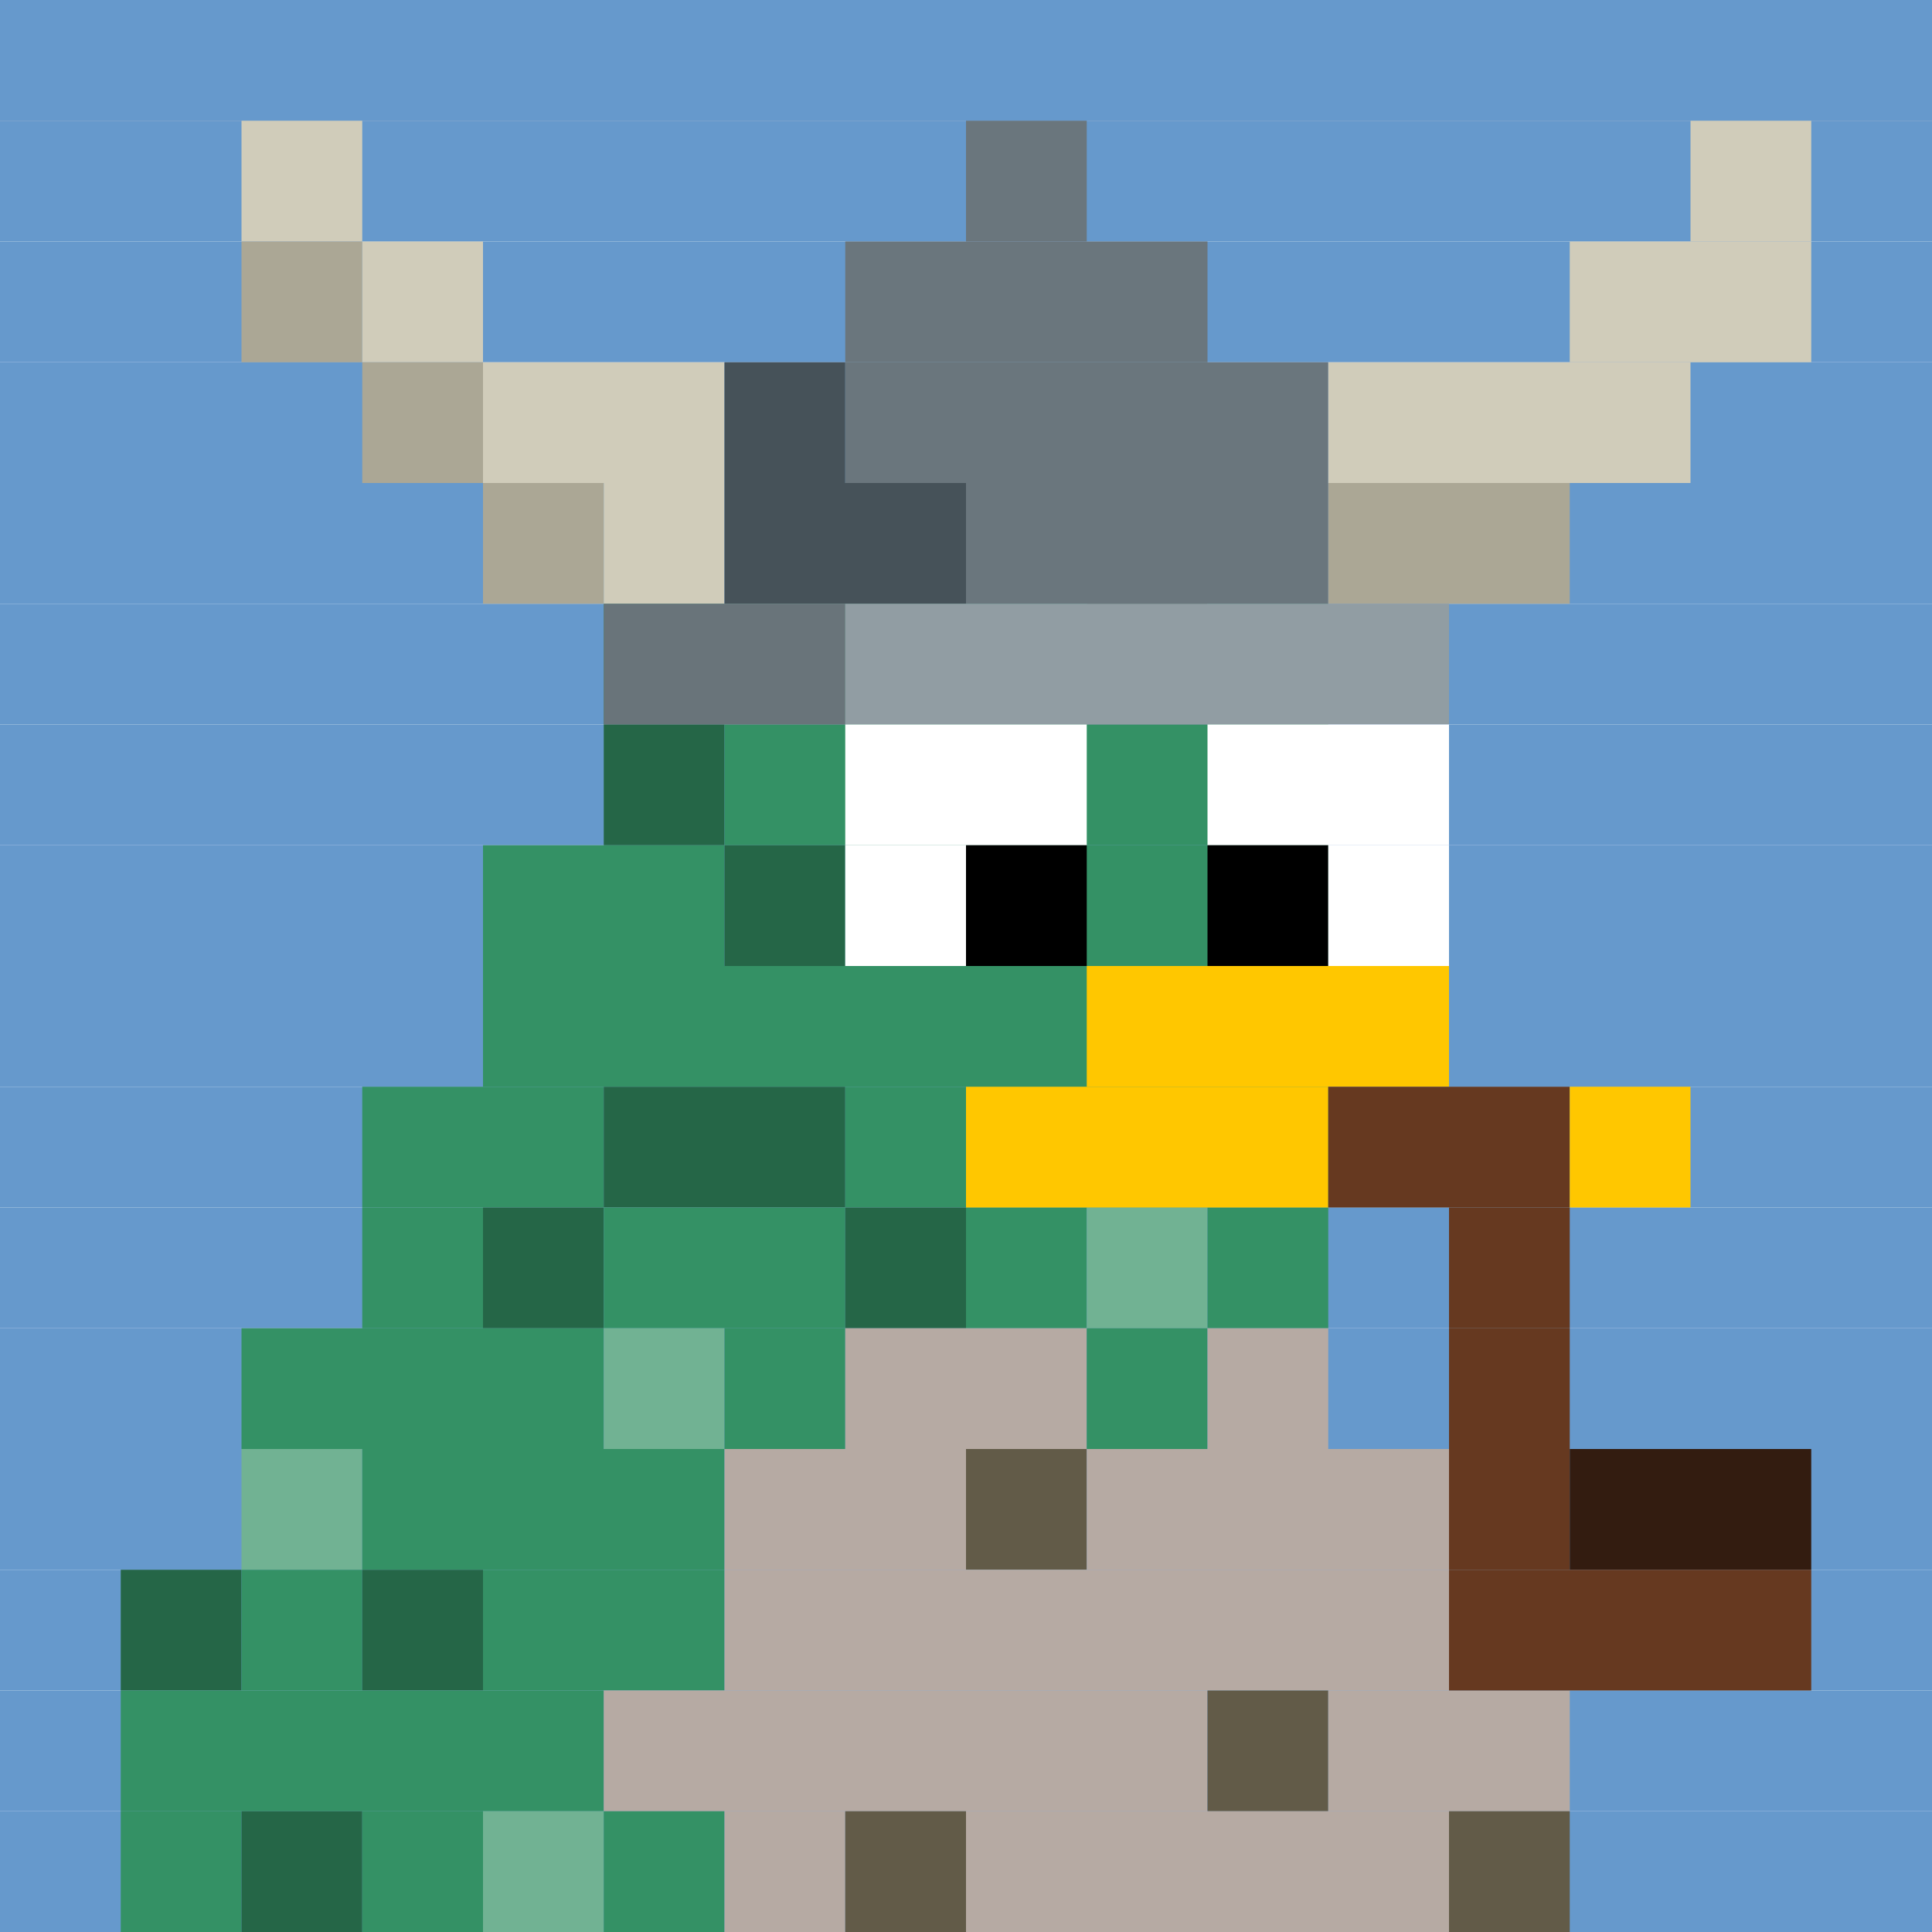 <svg id="pix-pin-svg" xmlns="http://www.w3.org/2000/svg" preserveAspectRatio="xMinYMin meet" viewBox="0 0 16 16"><rect x="0" y="0" width="16" height="16" fill="#333333" stroke="none"/> <rect class='c000' x='0' y='0' width='16'/><rect class='c000' x='0' y='1' width='16'/><rect class='c000' x='0' y='2' width='16'/><rect class='c000' x='0' y='3' width='16'/><rect class='c000' x='0' y='4' width='16'/><rect class='c000' x='0' y='5' width='16'/><rect class='c000' x='0' y='6' width='16'/><rect class='c000' x='0' y='7' width='16'/><rect class='c000' x='0' y='8' width='16'/><rect class='c000' x='0' y='9' width='16'/><rect class='c000' x='0' y='10' width='16'/><rect class='c000' x='0' y='11' width='16'/><rect class='c000' x='0' y='12' width='16'/><rect class='c000' x='0' y='13' width='16'/><rect class='c000' x='0' y='14' width='16'/><rect class='c000' x='0' y='15' width='16'/><rect class='c028' x='5' y='5' width='1'/><rect class='c029' x='6' y='5' width='1'/><rect class='c028' x='7' y='5' width='2'/><rect class='c027' x='9' y='5' width='1'/><rect class='c028' x='10' y='5' width='1'/><rect class='c027' x='5' y='6' width='1'/><rect class='c028' x='6' y='6' width='5'/><rect class='c028' x='4' y='7' width='2'/><rect class='c027' x='6' y='7' width='1'/><rect class='c028' x='7' y='7' width='4'/><rect class='c028' x='4' y='8' width='7'/><rect class='c028' x='3' y='9' width='2'/><rect class='c027' x='5' y='9' width='2'/><rect class='c028' x='7' y='9' width='4'/><rect class='c028' x='3' y='10' width='1'/><rect class='c027' x='4' y='10' width='1'/><rect class='c028' x='5' y='10' width='2'/><rect class='c027' x='7' y='10' width='1'/><rect class='c028' x='8' y='10' width='1'/><rect class='c029' x='9' y='10' width='1'/><rect class='c028' x='10' y='10' width='1'/><rect class='c028' x='2' y='11' width='3'/><rect class='c029' x='5' y='11' width='1'/><rect class='c028' x='6' y='11' width='1'/><rect class='c030' x='7' y='11' width='2'/><rect class='c028' x='9' y='11' width='1'/><rect class='c030' x='10' y='11' width='1'/><rect class='c029' x='2' y='12' width='1'/><rect class='c028' x='3' y='12' width='3'/><rect class='c030' x='6' y='12' width='2'/><rect class='c031' x='8' y='12' width='1'/><rect class='c030' x='9' y='12' width='3'/><rect class='c027' x='1' y='13' width='1'/><rect class='c028' x='2' y='13' width='1'/><rect class='c027' x='3' y='13' width='1'/><rect class='c028' x='4' y='13' width='2'/><rect class='c030' x='6' y='13' width='6'/><rect class='c028' x='1' y='14' width='4'/><rect class='c030' x='5' y='14' width='5'/><rect class='c031' x='10' y='14' width='1'/><rect class='c030' x='11' y='14' width='2'/><rect class='c028' x='1' y='15' width='1'/><rect class='c027' x='2' y='15' width='1'/><rect class='c028' x='3' y='15' width='1'/><rect class='c029' x='4' y='15' width='1'/><rect class='c028' x='5' y='15' width='1'/><rect class='c030' x='6' y='15' width='1'/><rect class='c031' x='7' y='15' width='1'/><rect class='c030' x='8' y='15' width='4'/><rect class='c031' x='12' y='15' width='1'/><rect class='c026' x='2' y='1' width='1'/><rect class='c014' x='8' y='1' width='1'/><rect class='c026' x='14' y='1' width='1'/><rect class='c315' x='2' y='2' width='1'/><rect class='c026' x='3' y='2' width='1'/><rect class='c014' x='7' y='2' width='3'/><rect class='c026' x='13' y='2' width='2'/><rect class='c315' x='3' y='3' width='1'/><rect class='c026' x='4' y='3' width='2'/><rect class='c317' x='6' y='3' width='1'/><rect class='c014' x='7' y='3' width='4'/><rect class='c026' x='11' y='3' width='3'/><rect class='c315' x='4' y='4' width='1'/><rect class='c026' x='5' y='4' width='1'/><rect class='c317' x='6' y='4' width='2'/><rect class='c014' x='8' y='4' width='3'/><rect class='c315' x='11' y='4' width='2'/><rect class='c316' x='5' y='5' width='2'/><rect class='c016' x='7' y='5' width='5'/><rect class='c022' x='9' y='8' width='3'/><rect class='c022' x='8' y='9' width='3'/><rect class='c359' x='11' y='9' width='2'/><rect class='c022' x='13' y='9' width='1'/><rect class='c359' x='12' y='10' width='1'/><rect class='c359' x='12' y='11' width='1'/><rect class='c359' x='12' y='12' width='1'/><rect class='c360' x='13' y='12' width='2'/><rect class='c359' x='12' y='13' width='3'/><rect class='c012' x='7' y='6' width='2'/><rect class='c012' x='10' y='6' width='2'/><rect class='c012' x='7' y='7' width='1'/><rect class='c011' x='8' y='7' width='1'/><rect class='c011' x='10' y='7' width='1'/><rect class='c012' x='11' y='7' width='1'/><style>rect{height:1px;} #pix-pin-svg{shape-rendering: crispedges;} .c000{fill:#6699cc}.c001{fill:#81c0eb}.c002{fill:#699dd1}.c003{fill:#79b8f2}.c004{fill:#6ca3d9}.c005{fill:#73aee6}.c006{fill:#122e7c}.c007{fill:#7182b0}.c008{fill:#294289}.c009{fill:#d0d5e5}.c010{fill:#415896}.c011{fill:#000000}.c012{fill:#ffffff}.c013{fill:#3752b3}.c014{fill:#6a767d}.c015{fill:#abbfc9}.c016{fill:#919da3}.c017{fill:#7d7d7d}.c018{fill:#c2a7a0}.c019{fill:#6637b3}.c020{fill:#ff8e4f}.c021{fill:#ff4f4f}.c022{fill:#ffc700}.c023{fill:#a7ff4f}.c024{fill:#4faaff}.c025{fill:#924fff}.c026{fill:#d0ccba}.c027{fill:#256647}.c028{fill:#349165}.c029{fill:#71b293}.c030{fill:#b6aaa3}.c031{fill:#625b48}.c032{fill:#9e6400}.c033{fill:#ffa50a}.c034{fill:#bb772b}.c035{fill:#cf9f00}.c036{fill:#6a3e0e}.c037{fill:#442809}.c038{fill:#c40000}.c039{fill:#d69400}.c040{fill:#00730c}.c041{fill:#c4c4c4}.c042{fill:#ededed}.c043{fill:#afcddb}.c044{fill:#e9f8ff}.c045{fill:#de020f}.c046{fill:#600900}.c047{fill:#c67e76}.c048{fill:#a71000}.c049{fill:#ffa79e}.c050{fill:#ff2323}.c051{fill:#ff7f38}.c052{fill:#ee60ff}.c053{fill:#2d5c2a}.c054{fill:#ebc044}.c055{fill:#2e5c2a}.c056{fill:#63bf5c}.c057{fill:#3e3e3e}.c058{fill:#964113}.c059{fill:#5d5d5d}.c060{fill:#d57f56}.c061{fill:#4f75ff}.c062{fill:#2447c7}.c063{fill:#4fffaa}.c064{fill:#28cc7d}.c065{fill:#6aba1b}.c066{fill:#ff4fed}.c067{fill:#ba1baa}.c068{fill:#bf581e}.c069{fill:#5c1ebf}.c070{fill:#cf2a2a}.c071{fill:#4feaff}.c072{fill:#0f98ab}.c073{fill:#ab7c00}.c074{fill:#0038ff}.c075{fill:#38b8ff}.c076{fill:#23ffff}.c077{fill:#a9b8c7}.c078{fill:#1f61a3}.c079{fill:#4a9ff5}.c080{fill:#e0f0ff}.c081{fill:#b0bbb0}.c082{fill:#297029}.c083{fill:#50ac50}.c084{fill:#cdd8cd}.c085{fill:#c7a9a9}.c086{fill:#a31f1f}.c087{fill:#f54a4a}.c088{fill:#ffe0e0}.c089{fill:#003863}.c090{fill:#0069ba}.c091{fill:#031a2b}.c092{fill:#194b18}.c093{fill:#061c06}.c094{fill:#0d210d}.c095{fill:#308d2d}.c096{fill:#8b466d}.c097{fill:#be82a4}.c098{fill:#ffbde2}.c099{fill:#e160a9}.c100{fill:#630000}.c101{fill:#ba0000}.c102{fill:#2b0303}.c103{fill:#001c4f}.c104{fill:#003aa6}.c105{fill:#223f75}.c106{fill:#0059ff}.c107{fill:#1f1f1f}.c108{fill:#1e360d}.c109{fill:#40711a}.c110{fill:#3d552a}.c111{fill:#62ad29}.c112{fill:#1a1a1a}.c113{fill:#4f0000}.c114{fill:#a60000}.c115{fill:#752222}.c116{fill:#ff0000}.c117{fill:#4364d9}.c118{fill:#43d991}.c119{fill:#6a6a6a}.c120{fill:#8ed943}.c121{fill:#d943ca}.c122{fill:#d97943}.c123{fill:#7c43d9}.c124{fill:#d94343}.c125{fill:#43c7d9}.c126{fill:#d9a900}.c127{fill:#696969}.c128{fill:#8d9ba6}.c129{fill:#cad8e3}.c130{fill:#36781d}.c131{fill:#59bd33}.c132{fill:#3b51ae}.c133{fill:#fab810}.c134{fill:#202d61}.c135{fill:#640400}.c136{fill:#bf0700}.c137{fill:#8e0700}.c138{fill:#de0b00}.c139{fill:#eb8f00}.c140{fill:#a7baff}.c141{fill:#d3ffa7}.c142{fill:#ffa7a7}.c143{fill:#ffe37f}.c144{fill:#dedede}.c145{fill:#afb6c0}.c146{fill:#511600}.c147{fill:#270600}.c148{fill:#cc6320}.c149{fill:#854f12}.c150{fill:#9e6520}.c151{fill:#aa6c22}.c152{fill:#eba500}.c153{fill:#ffcc00}.c154{fill:#ffe88c}.c155{fill:#383838}.c156{fill:#284abf}.c157{fill:#2c50d1}.c158{fill:#476ae6}.c159{fill:#1cb068}.c160{fill:#47e699}.c161{fill:#474747}.c162{fill:#5e5e5e}.c163{fill:#717171}.c164{fill:#6bb520}.c165{fill:#7ccf2a}.c166{fill:#97e647}.c167{fill:#b01ca1}.c168{fill:#bf1eaf}.c169{fill:#e647d6}.c170{fill:#b55620}.c171{fill:#d96e32}.c172{fill:#e68047}.c173{fill:#5018ab}.c174{fill:#6f30d6}.c175{fill:#8447e6}.c176{fill:#8133ff}.c177{fill:#2a58ff}.c178{fill:#1bdffa}.c179{fill:#80ff00}.c180{fill:#eab600}.c181{fill:#ff1313}.c182{fill:#ff09e6}.c183{fill:#b01c1c}.c184{fill:#cc2828}.c185{fill:#e64747}.c186{fill:#26abbd}.c187{fill:#28b8cc}.c188{fill:#47d3e6}.c189{fill:#b0b0b0}.c190{fill:#cfcfcf}.c191{fill:#e6e6e6}.c192{fill:#a37700}.c193{fill:#ba8a00}.c194{fill:#e6b300}.c195{fill:#9b0400}.c196{fill:#141414}.c197{fill:#70b2ff}.c198{fill:#9ecbff}.c199{fill:#2361ba}.c200{fill:#e98627}.c201{fill:#7fbd39}.c202{fill:#ffb108}.c203{fill:#fff64f}.c204{fill:#dab500}.c205{fill:#ffd400}.c206{fill:#c37f6c}.c207{fill:#ffbca3}.c208{fill:#222323}.c209{fill:#1bfa8e}.c210{fill:#86ff0e}.c211{fill:#e4b200}.c212{fill:#ff6a17}.c213{fill:#ff1717}.c214{fill:#ff1ce8}.c215{fill:#007b14}.c216{fill:#00a936}.c217{fill:#36008f}.c218{fill:#6926c7}.c219{fill:#a22e00}.c220{fill:#dd582a}.c221{fill:#52d2ff}.c222{fill:#ffd84c}.c223{fill:#e42419}.c224{fill:#cc1c1c}.c225{fill:#a46644}.c226{fill:#7b401e}.c227{fill:#181818}.c228{fill:#8e1800}.c229{fill:#be2303}.c230{fill:#9a9a9a}.c231{fill:#ff6646}.c232{fill:#252525}.c233{fill:#4b6ff2}.c234{fill:#965b1a}.c235{fill:#f3dc91}.c236{fill:#ce9f00}.c237{fill:#4bf2a1}.c238{fill:#9ff24b}.c239{fill:#f24be2}.c240{fill:#f2864b}.c241{fill:#884bf2}.c242{fill:#238cef}.c243{fill:#1fdbf4}.c244{fill:#1bf48b}.c245{fill:#89ff13}.c246{fill:#ff6d1c}.c247{fill:#ed4a4a}.c248{fill:#29e1fa}.c249{fill:#f2ba00}.c250{fill:#4a8050}.c251{fill:#326637}.c252{fill:#3b3b3b}.c253{fill:#ff0090}.c254{fill:#7d6046}.c255{fill:#cccccc}.c256{fill:#949494}.c257{fill:#fe6fff}.c258{fill:#ffccff}.c259{fill:#b8b7b7}.c260{fill:#a85000}.c261{fill:#ff9500}.c262{fill:#ffbd61}.c263{fill:#6100a8}.c264{fill:#ae00ff}.c265{fill:#cd61ff}.c266{fill:#a80400}.c267{fill:#ff2200}.c268{fill:#ff7661}.c269{fill:#2d9c31}.c270{fill:#42c639}.c271{fill:#ab004f}.c272{fill:#c98600}.c273{fill:#ff9100}.c274{fill:#c90000}.c275{fill:#ff0019}.c276{fill:#525673}.c277{fill:#8f93b0}.c278{fill:#00eeff}.c279{fill:#525252}.c280{fill:#a2a2a2}.c281{fill:#f4f4f4}.c282{fill:#294c1b}.c283{fill:#446936}.c284{fill:#ffe600}.c285{fill:#3f80ff}.c286{fill:#32fa99}.c287{fill:#94fa2d}.c288{fill:#fa32e5}.c289{fill:#803fff}.c290{fill:#8438ff}.c291{fill:#fa3232}.c292{fill:#05ddfa}.c293{fill:#eab700}.c294{fill:#f373ff}.c295{fill:#f7a0ff}.c296{fill:#9e26a9}.c297{fill:#ffbd14}.c298{fill:#36a100}.c299{fill:#00a6f5}.c300{fill:#7c20ff}.c301{fill:#ff7b14}.c302{fill:#f80800}.c303{fill:#b40c00}.c304{fill:#991515}.c305{fill:#ffc200}.c306{fill:#d97e00}.c307{fill:#ffeaa1}.c308{fill:#dbdbdb}.c309{fill:#9b0000}.c310{fill:#d40000}.c311{fill:#9a9da4}.c312{fill:#dadada}.c313{fill:#522609}.c314{fill:#300c00}.c315{fill:#aba795}.c316{fill:#69747a}.c317{fill:#465259}.c318{fill:#5fabf5}.c319{fill:#256c9e}.c320{fill:#95d7f7}.c321{fill:#c6916c}.c322{fill:#815139}.c323{fill:#f2c5a6}.c324{fill:#adad1a}.c325{fill:#53710b}.c326{fill:#d8d888}.c327{fill:#f669bd}.c328{fill:#a33280}.c329{fill:#ffa3eb}.c330{fill:#fffb6f}.c331{fill:#4f4f4f}.c332{fill:#1e3fb2}.c333{fill:#2ac278}.c334{fill:#26c97b}.c335{fill:#4a4a4a}.c336{fill:#666666}.c337{fill:#64ad1a}.c338{fill:#7acc28}.c339{fill:#b21ea4}.c340{fill:#d42ec3}.c341{fill:#ba5a24}.c342{fill:#cf652a}.c343{fill:#642ac2}.c344{fill:#7132d9}.c345{fill:#0edefa}.c346{fill:#0efa88}.c347{fill:#84fa0e}.c348{fill:#ff6713}.c349{fill:#a81616}.c350{fill:#1a9cad}.c351{fill:#26b6c9}.c352{fill:#b28500}.c353{fill:#c29100}.c354{fill:#ffb900}.c355{fill:#eeeeee}.c356{fill:#ff5b00}.c357{fill:#a69d7a}.c358{fill:#f99b4e}.c359{fill:#663920}.c360{fill:#331c10}.c361{fill:#ffcaca}.c362{fill:#4cff00}.c363{fill:#3863ff}.c364{fill:#00f47e}.c365{fill:#a1eeff}.c366{fill:#39b6ff}.c367{fill:#ff823c}.c368{fill:#fa6b1b}.c369{fill:#f400db}.c370{fill:#7e2eff}.c371{fill:#379bfa}.c372{fill:#ff1c1c}.c373{fill:#fa0505}.c374{fill:#ff8282}.c375{fill:#ffb000}.c376{fill:#ffaf00}.c377{fill:#002db5}.c378{fill:#1c55ff}.c379{fill:#aa0303}.c380{fill:#ffcccc}.c381{fill:#ff2e2e}.c382{fill:#cc3333}.c383{fill:#ff6d6d}.c384{fill:#bdecff}.c385{fill:#ff8383}</style></svg>